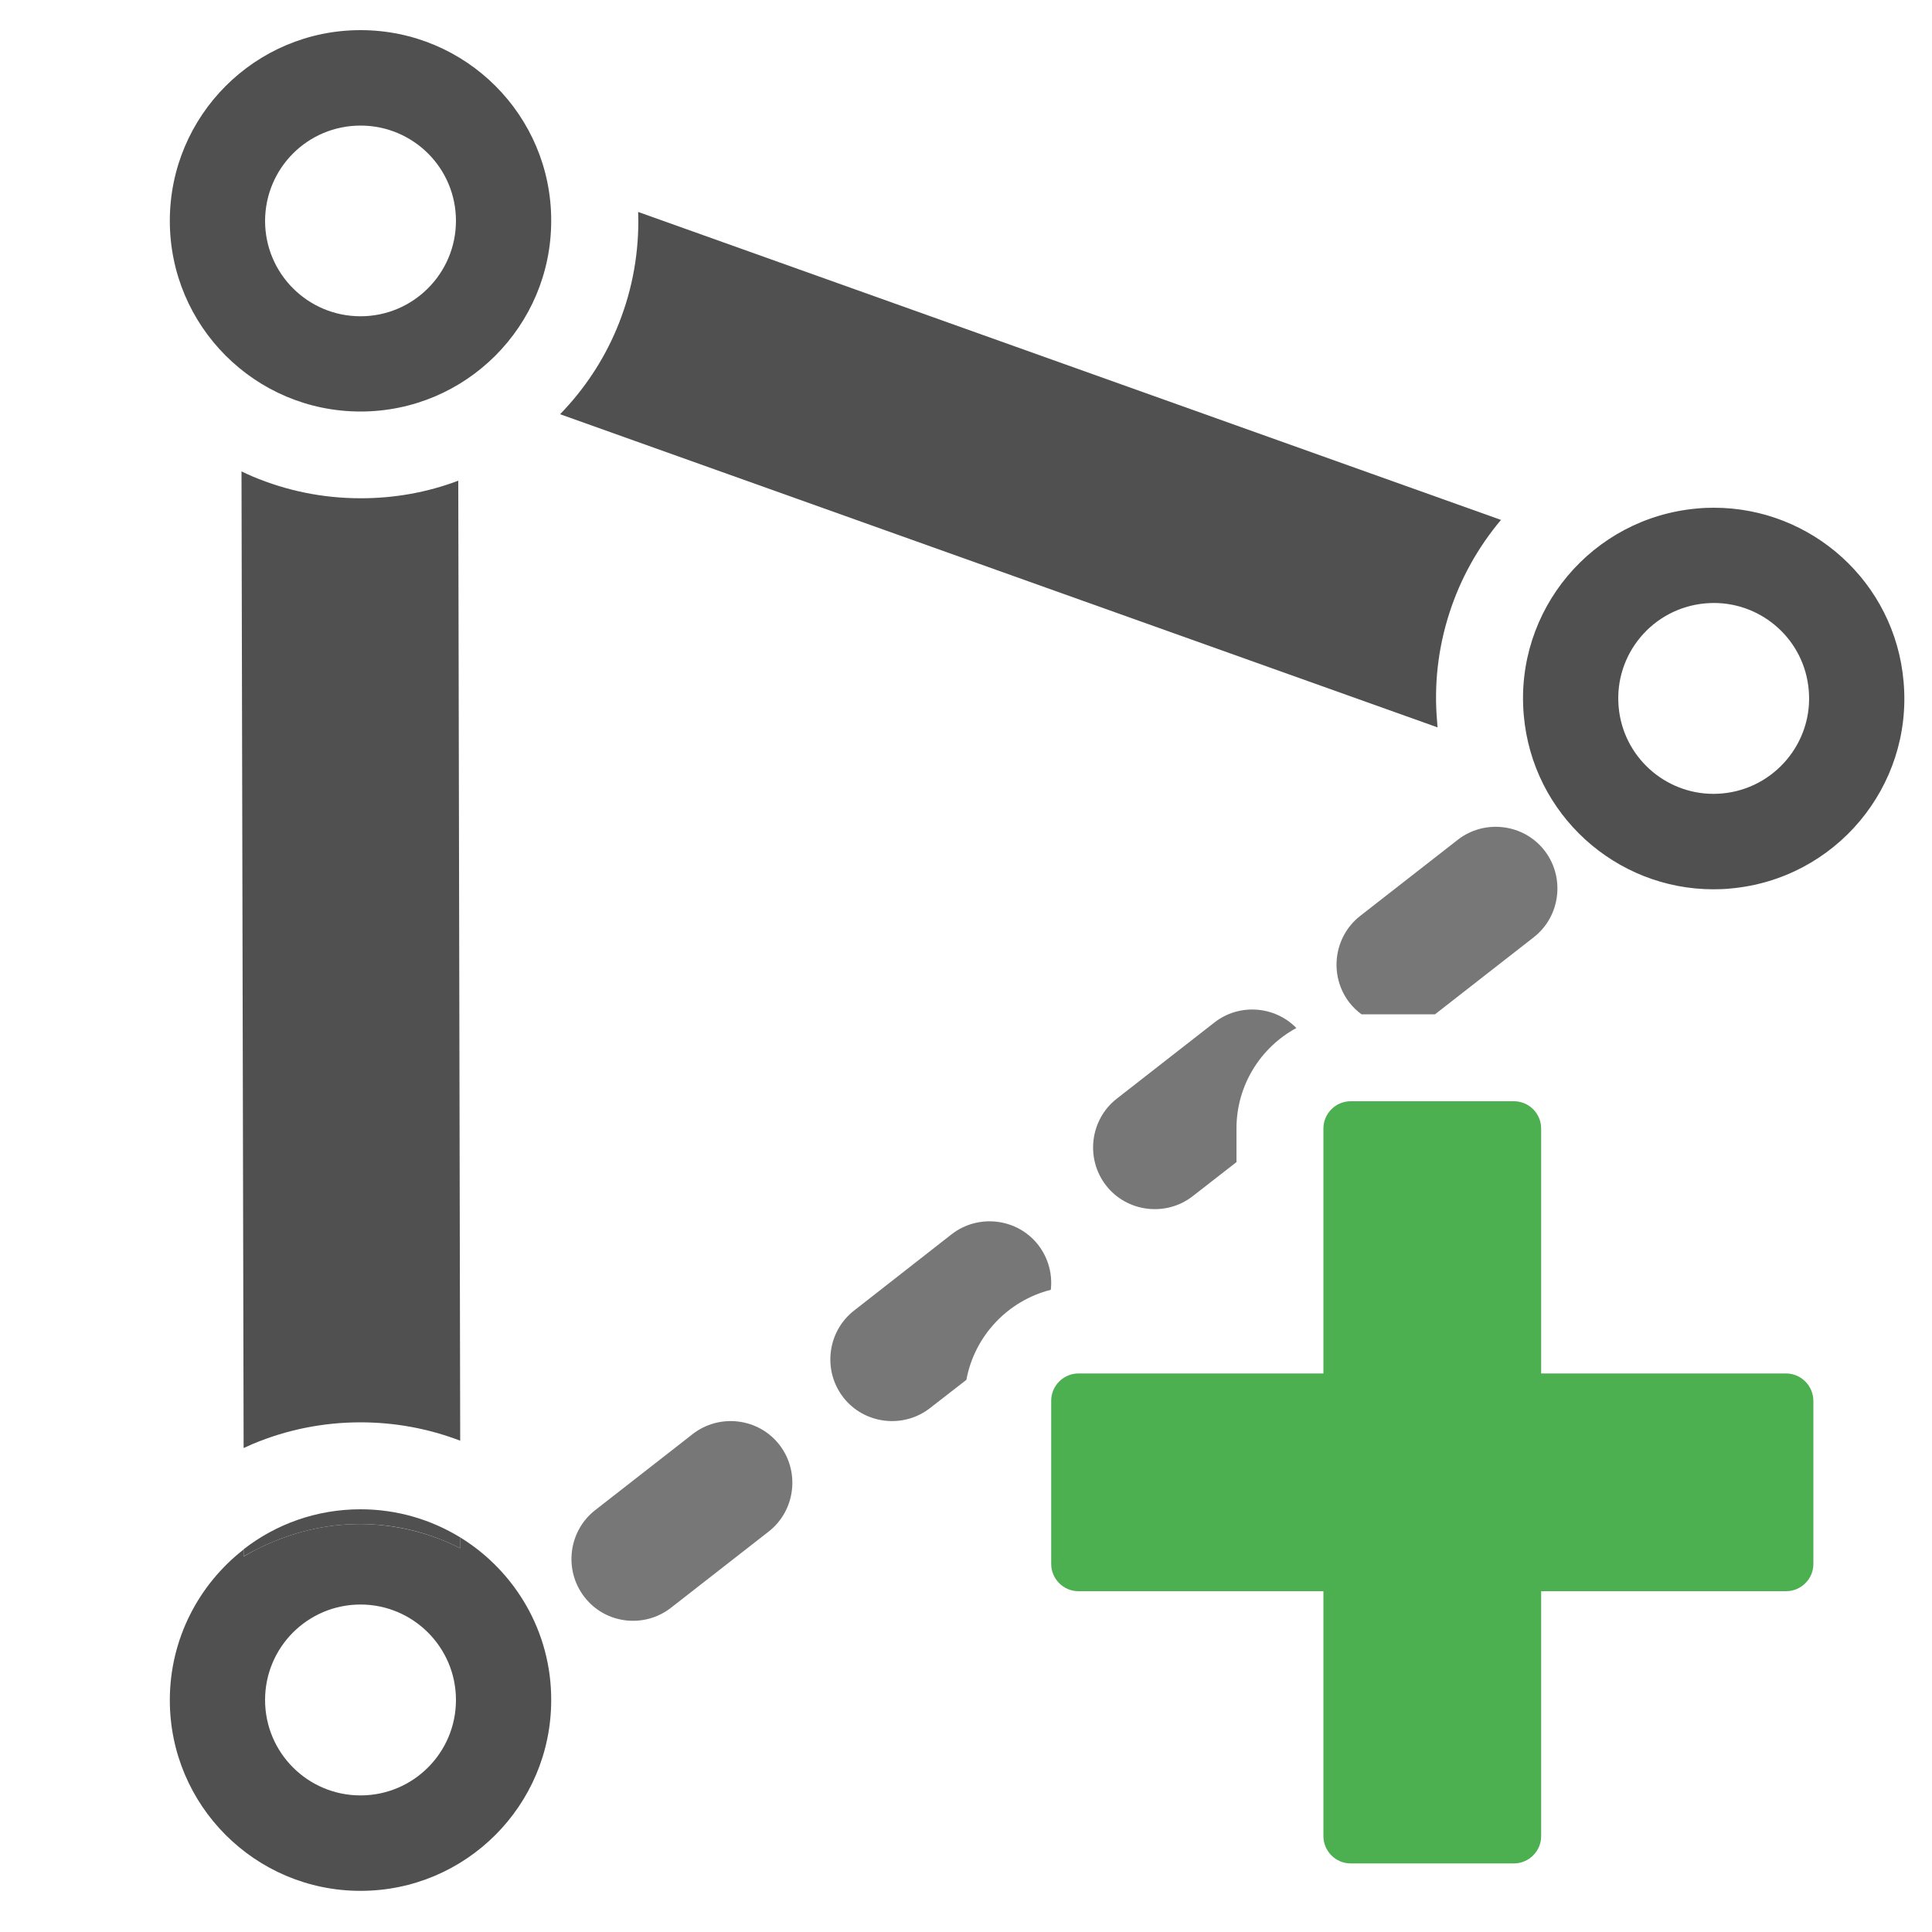 <?xml version="1.0" encoding="utf-8"?>
<!-- Generator: Adobe Illustrator 28.0.0, SVG Export Plug-In . SVG Version: 6.00 Build 0)  -->
<svg version="1.1" id="Layer_1" xmlns="http://www.w3.org/2000/svg" xmlns:xlink="http://www.w3.org/1999/xlink" x="0px" y="0px"
	 viewBox="0 0 1000 1000" style="enable-background:new 0 0 1000 1000;" xml:space="preserve">
<style type="text/css">
	.st0{fill:#777777;}
	.st1{fill:none;}
	.st2{fill:#505050;}
	.st3{fill:#4CAF50;}
</style>
<path class="st0" d="M302.5,826.6c-10.8-13.9-8.3-34.1,5.5-44.9l50.5-39.4c13.8-10.8,34.1-8.4,44.9,5.5s8.3,34.1-5.5,44.9
	l-50.5,39.4C333.5,843,313.3,840.6,302.5,826.6z"/>
<path class="st1" d="M887.1,357.2c-0.1,0-0.3,0-0.4,0c-1.2,0.1-2.2,0.6-3,1.5s-1.1,2-1,3.2c0.2,2.5,2.3,4,4.3,4c0.1,0,0.3,0,0.4,0
	c1.2-0.1,2.2-0.6,2.9-1.6c0.8-0.9,1.1-2,1-3.2C891.1,358.6,889,357.2,887.1,357.2z"/>
<path class="st1" d="M186.6,118.7c2.4,0,4.4-2,4.4-4.4s-2-4.4-4.4-4.4s-4.4,1.9-4.4,4.4C182.3,116.8,184.2,118.7,186.6,118.7z"/>
<path class="st2" d="M750.2,317.3c5.7-17.7,14.7-33.9,26.7-48.2l0,0L330.3,109.7c0,1.6,0.1,3.1,0.1,4.7c0,19.4-3.8,38.2-11.3,56
	c-6.9,16.4-16.8,31.2-29.2,44l454.2,162.1c-0.1-0.8-0.2-1.6-0.2-2.4C742.1,354.7,744.3,335.6,750.2,317.3z"/>
<path class="st2" d="M887.1,262.8L887.1,262.8c-2.9,0-5.8,0.1-8.7,0.4c-54.3,4.8-94.5,52.6-89.7,107c4.5,51.4,47.6,90.1,98.2,90.1
	c2.9,0,5.8-0.1,8.7-0.4c54.3-4.8,94.5-52.6,89.7-107C980.9,301.5,937.8,262.8,887.1,262.8z M891.3,410.7c-1.5,0.1-2.9,0.2-4.4,0.2
	c-25.3,0-46.9-19.4-49.1-45.1c-2.4-27.2,17.7-51.1,44.9-53.5c1.5-0.1,2.9-0.2,4.4-0.2c25.3,0,46.9,19.3,49.1,45.1
	C938.6,384.3,918.4,408.3,891.3,410.7z"/>
<path class="st2" d="M186.6,15.6c-54.5,0-98.7,44.2-98.7,98.7s44.2,98.7,98.7,98.7s98.7-44.2,98.7-98.7
	C285.4,59.8,241.2,15.6,186.6,15.6z M186.6,65c27.3,0,49.4,22,49.4,49.3c0,27.2-22.1,49.4-49.4,49.4s-49.4-22.1-49.4-49.4
	C137.3,87,159.3,65,186.6,65z"/>
<path class="st1" d="M186.6,875.6c-2.4,0-4.4,1.9-4.4,4.4c0,2.4,2,4.4,4.4,4.4s4.4-2,4.4-4.4S189,875.6,186.6,875.6z"/>
<path class="st2" d="M238.3,795.8v5.6c-14.6-7.4-30.1-11.5-46.1-12.4c-19.4-1-38.4,2.9-56.6,11.6c-3.2,1.5-6.4,3.2-9.5,5V802
	c-23.2,18.1-38.2,46.3-38.2,78c0,54.5,44.2,98.7,98.7,98.7s98.7-44.2,98.7-98.7C285.4,844.4,266.5,813.2,238.3,795.8z M186.6,929.3
	c-27.3,0-49.4-22.1-49.4-49.4c0-27.3,22.1-49.4,49.4-49.4c27.2,0,49.4,22.1,49.4,49.4S213.9,929.3,186.6,929.3z"/>
<path class="st2" d="M186.6,736.2c17.8,0,35.1,3.2,51.6,9.5l-1-496.9c-16.1,6.1-33.1,9.1-50.5,9.1c-19.4,0-38.2-3.8-56-11.3
	c-1.9-0.8-3.8-1.7-5.7-2.6l1.1,505.5c1.5-0.7,3.1-1.4,4.7-2.1C148.4,740,167.3,736.2,186.6,736.2z"/>
<path class="st2" d="M135.6,800.6c18.2-8.7,37.3-12.6,56.6-11.6c16,0.8,31.5,5,46.1,12.4v-5.6c-15-9.2-32.7-14.6-51.7-14.6
	c-22.8,0-43.8,7.7-60.5,20.7v3.6C129.2,803.8,132.4,802.1,135.6,800.6z"/>
<path class="st0" d="M543.9,667.6c0.9-8-1.2-16.3-6.5-23.2c-10.8-13.9-31.1-16.3-44.9-5.5L442,678.4c-13.8,10.8-16.3,31-5.5,44.9
	s31.1,16.3,44.9,5.5l18.8-14.6C504.4,691.4,521.7,673.2,543.9,667.6z"/>
<path class="st0" d="M671,532.1c-11.2-11.5-29.7-12.9-42.5-2.8L578,568.7c-13.8,10.8-16.3,31-5.5,44.9s31.1,16.3,44.9,5.5l22.6-17.6
	v-17.4C640,561.7,652.5,542.1,671,532.1z"/>
<path class="st0" d="M743.4,524.5l50.5-39.4c13.8-10.8,16.3-31,5.5-44.9s-31.1-16.3-44.9-5.5L704,474.1c-13.8,10.8-16.3,31-5.5,44.9
	c1.8,2.3,3.9,4.3,6.2,6h38.1C742.9,524.9,743.2,524.7,743.4,524.5z"/>
<path class="st3" d="M924.4,710.9H797.7V584.1c0-7.7-6.3-14.1-14.1-14.1h-84.5c-7.7,0-14.1,6.3-14.1,14.1v126.8H558.2
	c-7.7,0-14.1,6.3-14.1,14.1v84.5c0,7.7,6.3,14.1,14.1,14.1H685v126.8c0,7.7,6.3,14.1,14.1,14.1h84.5c7.7,0,14.1-6.3,14.1-14.1V823.6
	h126.8c7.7,0,14.1-6.3,14.1-14.1V725C938.5,717.2,932.2,710.9,924.4,710.9z"/>
</svg>
